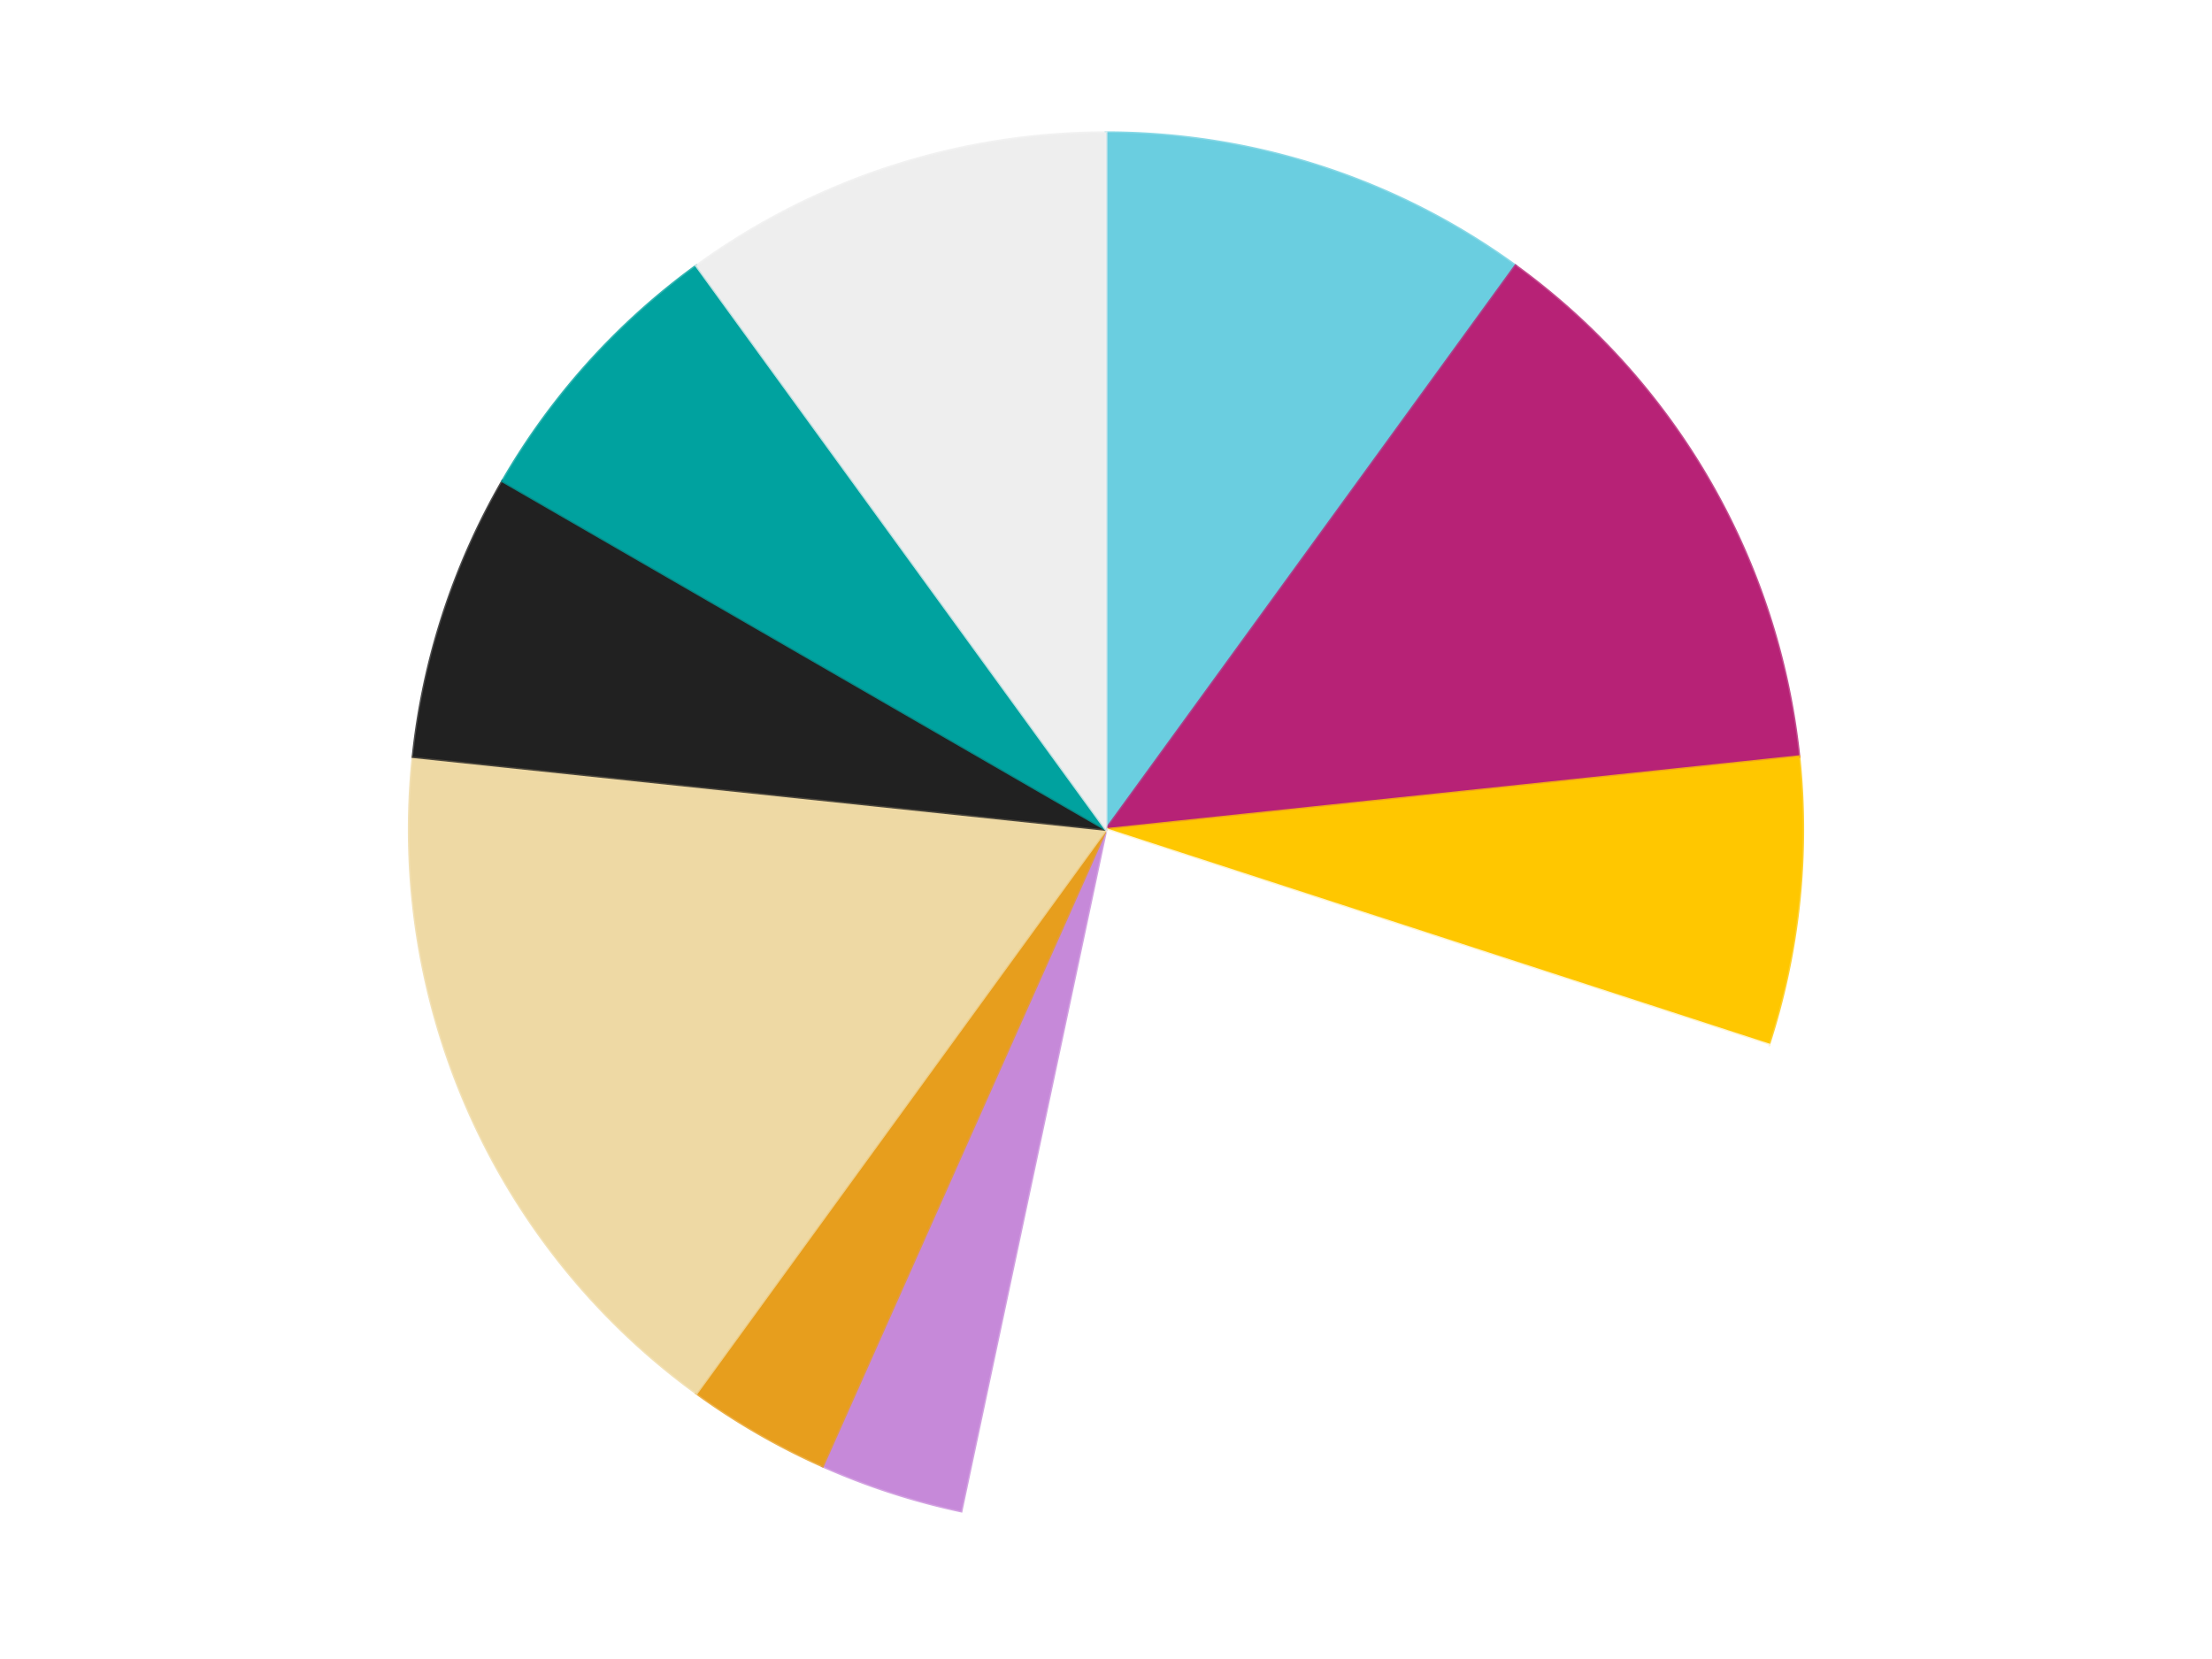 <?xml version='1.0' encoding='utf-8'?>
<svg xmlns="http://www.w3.org/2000/svg" xmlns:xlink="http://www.w3.org/1999/xlink" id="chart-51fdd09c-b007-453c-a75d-3d1e637626eb" class="pygal-chart" viewBox="0 0 800 600"><!--Generated with pygal 3.0.4 (lxml) ©Kozea 2012-2016 on 2024-07-06--><!--http://pygal.org--><!--http://github.com/Kozea/pygal--><defs><style type="text/css">#chart-51fdd09c-b007-453c-a75d-3d1e637626eb{-webkit-user-select:none;-webkit-font-smoothing:antialiased;font-family:Consolas,"Liberation Mono",Menlo,Courier,monospace}#chart-51fdd09c-b007-453c-a75d-3d1e637626eb .title{font-family:Consolas,"Liberation Mono",Menlo,Courier,monospace;font-size:16px}#chart-51fdd09c-b007-453c-a75d-3d1e637626eb .legends .legend text{font-family:Consolas,"Liberation Mono",Menlo,Courier,monospace;font-size:14px}#chart-51fdd09c-b007-453c-a75d-3d1e637626eb .axis text{font-family:Consolas,"Liberation Mono",Menlo,Courier,monospace;font-size:10px}#chart-51fdd09c-b007-453c-a75d-3d1e637626eb .axis text.major{font-family:Consolas,"Liberation Mono",Menlo,Courier,monospace;font-size:10px}#chart-51fdd09c-b007-453c-a75d-3d1e637626eb .text-overlay text.value{font-family:Consolas,"Liberation Mono",Menlo,Courier,monospace;font-size:16px}#chart-51fdd09c-b007-453c-a75d-3d1e637626eb .text-overlay text.label{font-family:Consolas,"Liberation Mono",Menlo,Courier,monospace;font-size:10px}#chart-51fdd09c-b007-453c-a75d-3d1e637626eb .tooltip{font-family:Consolas,"Liberation Mono",Menlo,Courier,monospace;font-size:14px}#chart-51fdd09c-b007-453c-a75d-3d1e637626eb text.no_data{font-family:Consolas,"Liberation Mono",Menlo,Courier,monospace;font-size:64px}
#chart-51fdd09c-b007-453c-a75d-3d1e637626eb{background-color:transparent}#chart-51fdd09c-b007-453c-a75d-3d1e637626eb path,#chart-51fdd09c-b007-453c-a75d-3d1e637626eb line,#chart-51fdd09c-b007-453c-a75d-3d1e637626eb rect,#chart-51fdd09c-b007-453c-a75d-3d1e637626eb circle{-webkit-transition:150ms;-moz-transition:150ms;transition:150ms}#chart-51fdd09c-b007-453c-a75d-3d1e637626eb .graph &gt; .background{fill:transparent}#chart-51fdd09c-b007-453c-a75d-3d1e637626eb .plot &gt; .background{fill:transparent}#chart-51fdd09c-b007-453c-a75d-3d1e637626eb .graph{fill:rgba(0,0,0,.87)}#chart-51fdd09c-b007-453c-a75d-3d1e637626eb text.no_data{fill:rgba(0,0,0,1)}#chart-51fdd09c-b007-453c-a75d-3d1e637626eb .title{fill:rgba(0,0,0,1)}#chart-51fdd09c-b007-453c-a75d-3d1e637626eb .legends .legend text{fill:rgba(0,0,0,.87)}#chart-51fdd09c-b007-453c-a75d-3d1e637626eb .legends .legend:hover text{fill:rgba(0,0,0,1)}#chart-51fdd09c-b007-453c-a75d-3d1e637626eb .axis .line{stroke:rgba(0,0,0,1)}#chart-51fdd09c-b007-453c-a75d-3d1e637626eb .axis .guide.line{stroke:rgba(0,0,0,.54)}#chart-51fdd09c-b007-453c-a75d-3d1e637626eb .axis .major.line{stroke:rgba(0,0,0,.87)}#chart-51fdd09c-b007-453c-a75d-3d1e637626eb .axis text.major{fill:rgba(0,0,0,1)}#chart-51fdd09c-b007-453c-a75d-3d1e637626eb .axis.y .guides:hover .guide.line,#chart-51fdd09c-b007-453c-a75d-3d1e637626eb .line-graph .axis.x .guides:hover .guide.line,#chart-51fdd09c-b007-453c-a75d-3d1e637626eb .stackedline-graph .axis.x .guides:hover .guide.line,#chart-51fdd09c-b007-453c-a75d-3d1e637626eb .xy-graph .axis.x .guides:hover .guide.line{stroke:rgba(0,0,0,1)}#chart-51fdd09c-b007-453c-a75d-3d1e637626eb .axis .guides:hover text{fill:rgba(0,0,0,1)}#chart-51fdd09c-b007-453c-a75d-3d1e637626eb .reactive{fill-opacity:1.0;stroke-opacity:.8;stroke-width:1}#chart-51fdd09c-b007-453c-a75d-3d1e637626eb .ci{stroke:rgba(0,0,0,.87)}#chart-51fdd09c-b007-453c-a75d-3d1e637626eb .reactive.active,#chart-51fdd09c-b007-453c-a75d-3d1e637626eb .active .reactive{fill-opacity:0.6;stroke-opacity:.9;stroke-width:4}#chart-51fdd09c-b007-453c-a75d-3d1e637626eb .ci .reactive.active{stroke-width:1.5}#chart-51fdd09c-b007-453c-a75d-3d1e637626eb .series text{fill:rgba(0,0,0,1)}#chart-51fdd09c-b007-453c-a75d-3d1e637626eb .tooltip rect{fill:transparent;stroke:rgba(0,0,0,1);-webkit-transition:opacity 150ms;-moz-transition:opacity 150ms;transition:opacity 150ms}#chart-51fdd09c-b007-453c-a75d-3d1e637626eb .tooltip .label{fill:rgba(0,0,0,.87)}#chart-51fdd09c-b007-453c-a75d-3d1e637626eb .tooltip .label{fill:rgba(0,0,0,.87)}#chart-51fdd09c-b007-453c-a75d-3d1e637626eb .tooltip .legend{font-size:.8em;fill:rgba(0,0,0,.54)}#chart-51fdd09c-b007-453c-a75d-3d1e637626eb .tooltip .x_label{font-size:.6em;fill:rgba(0,0,0,1)}#chart-51fdd09c-b007-453c-a75d-3d1e637626eb .tooltip .xlink{font-size:.5em;text-decoration:underline}#chart-51fdd09c-b007-453c-a75d-3d1e637626eb .tooltip .value{font-size:1.5em}#chart-51fdd09c-b007-453c-a75d-3d1e637626eb .bound{font-size:.5em}#chart-51fdd09c-b007-453c-a75d-3d1e637626eb .max-value{font-size:.75em;fill:rgba(0,0,0,.54)}#chart-51fdd09c-b007-453c-a75d-3d1e637626eb .map-element{fill:transparent;stroke:rgba(0,0,0,.54) !important}#chart-51fdd09c-b007-453c-a75d-3d1e637626eb .map-element .reactive{fill-opacity:inherit;stroke-opacity:inherit}#chart-51fdd09c-b007-453c-a75d-3d1e637626eb .color-0,#chart-51fdd09c-b007-453c-a75d-3d1e637626eb .color-0 a:visited{stroke:#F44336;fill:#F44336}#chart-51fdd09c-b007-453c-a75d-3d1e637626eb .color-1,#chart-51fdd09c-b007-453c-a75d-3d1e637626eb .color-1 a:visited{stroke:#3F51B5;fill:#3F51B5}#chart-51fdd09c-b007-453c-a75d-3d1e637626eb .color-2,#chart-51fdd09c-b007-453c-a75d-3d1e637626eb .color-2 a:visited{stroke:#009688;fill:#009688}#chart-51fdd09c-b007-453c-a75d-3d1e637626eb .color-3,#chart-51fdd09c-b007-453c-a75d-3d1e637626eb .color-3 a:visited{stroke:#FFC107;fill:#FFC107}#chart-51fdd09c-b007-453c-a75d-3d1e637626eb .color-4,#chart-51fdd09c-b007-453c-a75d-3d1e637626eb .color-4 a:visited{stroke:#FF5722;fill:#FF5722}#chart-51fdd09c-b007-453c-a75d-3d1e637626eb .color-5,#chart-51fdd09c-b007-453c-a75d-3d1e637626eb .color-5 a:visited{stroke:#9C27B0;fill:#9C27B0}#chart-51fdd09c-b007-453c-a75d-3d1e637626eb .color-6,#chart-51fdd09c-b007-453c-a75d-3d1e637626eb .color-6 a:visited{stroke:#03A9F4;fill:#03A9F4}#chart-51fdd09c-b007-453c-a75d-3d1e637626eb .color-7,#chart-51fdd09c-b007-453c-a75d-3d1e637626eb .color-7 a:visited{stroke:#8BC34A;fill:#8BC34A}#chart-51fdd09c-b007-453c-a75d-3d1e637626eb .color-8,#chart-51fdd09c-b007-453c-a75d-3d1e637626eb .color-8 a:visited{stroke:#FF9800;fill:#FF9800}#chart-51fdd09c-b007-453c-a75d-3d1e637626eb .color-9,#chart-51fdd09c-b007-453c-a75d-3d1e637626eb .color-9 a:visited{stroke:#E91E63;fill:#E91E63}#chart-51fdd09c-b007-453c-a75d-3d1e637626eb .text-overlay .color-0 text{fill:black}#chart-51fdd09c-b007-453c-a75d-3d1e637626eb .text-overlay .color-1 text{fill:black}#chart-51fdd09c-b007-453c-a75d-3d1e637626eb .text-overlay .color-2 text{fill:black}#chart-51fdd09c-b007-453c-a75d-3d1e637626eb .text-overlay .color-3 text{fill:black}#chart-51fdd09c-b007-453c-a75d-3d1e637626eb .text-overlay .color-4 text{fill:black}#chart-51fdd09c-b007-453c-a75d-3d1e637626eb .text-overlay .color-5 text{fill:black}#chart-51fdd09c-b007-453c-a75d-3d1e637626eb .text-overlay .color-6 text{fill:black}#chart-51fdd09c-b007-453c-a75d-3d1e637626eb .text-overlay .color-7 text{fill:black}#chart-51fdd09c-b007-453c-a75d-3d1e637626eb .text-overlay .color-8 text{fill:black}#chart-51fdd09c-b007-453c-a75d-3d1e637626eb .text-overlay .color-9 text{fill:black}
#chart-51fdd09c-b007-453c-a75d-3d1e637626eb text.no_data{text-anchor:middle}#chart-51fdd09c-b007-453c-a75d-3d1e637626eb .guide.line{fill:none}#chart-51fdd09c-b007-453c-a75d-3d1e637626eb .centered{text-anchor:middle}#chart-51fdd09c-b007-453c-a75d-3d1e637626eb .title{text-anchor:middle}#chart-51fdd09c-b007-453c-a75d-3d1e637626eb .legends .legend text{fill-opacity:1}#chart-51fdd09c-b007-453c-a75d-3d1e637626eb .axis.x text{text-anchor:middle}#chart-51fdd09c-b007-453c-a75d-3d1e637626eb .axis.x:not(.web) text[transform]{text-anchor:start}#chart-51fdd09c-b007-453c-a75d-3d1e637626eb .axis.x:not(.web) text[transform].backwards{text-anchor:end}#chart-51fdd09c-b007-453c-a75d-3d1e637626eb .axis.y text{text-anchor:end}#chart-51fdd09c-b007-453c-a75d-3d1e637626eb .axis.y text[transform].backwards{text-anchor:start}#chart-51fdd09c-b007-453c-a75d-3d1e637626eb .axis.y2 text{text-anchor:start}#chart-51fdd09c-b007-453c-a75d-3d1e637626eb .axis.y2 text[transform].backwards{text-anchor:end}#chart-51fdd09c-b007-453c-a75d-3d1e637626eb .axis .guide.line{stroke-dasharray:4,4;stroke:black}#chart-51fdd09c-b007-453c-a75d-3d1e637626eb .axis .major.guide.line{stroke-dasharray:6,6;stroke:black}#chart-51fdd09c-b007-453c-a75d-3d1e637626eb .horizontal .axis.y .guide.line,#chart-51fdd09c-b007-453c-a75d-3d1e637626eb .horizontal .axis.y2 .guide.line,#chart-51fdd09c-b007-453c-a75d-3d1e637626eb .vertical .axis.x .guide.line{opacity:0}#chart-51fdd09c-b007-453c-a75d-3d1e637626eb .horizontal .axis.always_show .guide.line,#chart-51fdd09c-b007-453c-a75d-3d1e637626eb .vertical .axis.always_show .guide.line{opacity:1 !important}#chart-51fdd09c-b007-453c-a75d-3d1e637626eb .axis.y .guides:hover .guide.line,#chart-51fdd09c-b007-453c-a75d-3d1e637626eb .axis.y2 .guides:hover .guide.line,#chart-51fdd09c-b007-453c-a75d-3d1e637626eb .axis.x .guides:hover .guide.line{opacity:1}#chart-51fdd09c-b007-453c-a75d-3d1e637626eb .axis .guides:hover text{opacity:1}#chart-51fdd09c-b007-453c-a75d-3d1e637626eb .nofill{fill:none}#chart-51fdd09c-b007-453c-a75d-3d1e637626eb .subtle-fill{fill-opacity:.2}#chart-51fdd09c-b007-453c-a75d-3d1e637626eb .dot{stroke-width:1px;fill-opacity:1;stroke-opacity:1}#chart-51fdd09c-b007-453c-a75d-3d1e637626eb .dot.active{stroke-width:5px}#chart-51fdd09c-b007-453c-a75d-3d1e637626eb .dot.negative{fill:transparent}#chart-51fdd09c-b007-453c-a75d-3d1e637626eb text,#chart-51fdd09c-b007-453c-a75d-3d1e637626eb tspan{stroke:none !important}#chart-51fdd09c-b007-453c-a75d-3d1e637626eb .series text.active{opacity:1}#chart-51fdd09c-b007-453c-a75d-3d1e637626eb .tooltip rect{fill-opacity:.95;stroke-width:.5}#chart-51fdd09c-b007-453c-a75d-3d1e637626eb .tooltip text{fill-opacity:1}#chart-51fdd09c-b007-453c-a75d-3d1e637626eb .showable{visibility:hidden}#chart-51fdd09c-b007-453c-a75d-3d1e637626eb .showable.shown{visibility:visible}#chart-51fdd09c-b007-453c-a75d-3d1e637626eb .gauge-background{fill:rgba(229,229,229,1);stroke:none}#chart-51fdd09c-b007-453c-a75d-3d1e637626eb .bg-lines{stroke:transparent;stroke-width:2px}</style><script type="text/javascript">window.pygal = window.pygal || {};window.pygal.config = window.pygal.config || {};window.pygal.config['51fdd09c-b007-453c-a75d-3d1e637626eb'] = {"allow_interruptions": false, "box_mode": "extremes", "classes": ["pygal-chart"], "css": ["file://style.css", "file://graph.css"], "defs": [], "disable_xml_declaration": false, "dots_size": 2.5, "dynamic_print_values": false, "explicit_size": false, "fill": false, "force_uri_protocol": "https", "formatter": null, "half_pie": false, "height": 600, "include_x_axis": false, "inner_radius": 0, "interpolate": null, "interpolation_parameters": {}, "interpolation_precision": 250, "inverse_y_axis": false, "js": ["//kozea.github.io/pygal.js/2.0.x/pygal-tooltips.min.js"], "legend_at_bottom": false, "legend_at_bottom_columns": null, "legend_box_size": 12, "logarithmic": false, "margin": 20, "margin_bottom": null, "margin_left": null, "margin_right": null, "margin_top": null, "max_scale": 16, "min_scale": 4, "missing_value_fill_truncation": "x", "no_data_text": "No data", "no_prefix": false, "order_min": null, "pretty_print": false, "print_labels": false, "print_values": false, "print_values_position": "center", "print_zeroes": true, "range": null, "rounded_bars": null, "secondary_range": null, "show_dots": true, "show_legend": false, "show_minor_x_labels": true, "show_minor_y_labels": true, "show_only_major_dots": false, "show_x_guides": false, "show_x_labels": true, "show_y_guides": true, "show_y_labels": true, "spacing": 10, "stack_from_top": false, "strict": false, "stroke": true, "stroke_style": null, "style": {"background": "transparent", "ci_colors": [], "colors": ["#F44336", "#3F51B5", "#009688", "#FFC107", "#FF5722", "#9C27B0", "#03A9F4", "#8BC34A", "#FF9800", "#E91E63", "#2196F3", "#4CAF50", "#FFEB3B", "#673AB7", "#00BCD4", "#CDDC39", "#9E9E9E", "#607D8B"], "dot_opacity": "1", "font_family": "Consolas, \"Liberation Mono\", Menlo, Courier, monospace", "foreground": "rgba(0, 0, 0, .87)", "foreground_strong": "rgba(0, 0, 0, 1)", "foreground_subtle": "rgba(0, 0, 0, .54)", "guide_stroke_color": "black", "guide_stroke_dasharray": "4,4", "label_font_family": "Consolas, \"Liberation Mono\", Menlo, Courier, monospace", "label_font_size": 10, "legend_font_family": "Consolas, \"Liberation Mono\", Menlo, Courier, monospace", "legend_font_size": 14, "major_guide_stroke_color": "black", "major_guide_stroke_dasharray": "6,6", "major_label_font_family": "Consolas, \"Liberation Mono\", Menlo, Courier, monospace", "major_label_font_size": 10, "no_data_font_family": "Consolas, \"Liberation Mono\", Menlo, Courier, monospace", "no_data_font_size": 64, "opacity": "1.0", "opacity_hover": "0.6", "plot_background": "transparent", "stroke_opacity": ".8", "stroke_opacity_hover": ".9", "stroke_width": "1", "stroke_width_hover": "4", "title_font_family": "Consolas, \"Liberation Mono\", Menlo, Courier, monospace", "title_font_size": 16, "tooltip_font_family": "Consolas, \"Liberation Mono\", Menlo, Courier, monospace", "tooltip_font_size": 14, "transition": "150ms", "value_background": "rgba(229, 229, 229, 1)", "value_colors": [], "value_font_family": "Consolas, \"Liberation Mono\", Menlo, Courier, monospace", "value_font_size": 16, "value_label_font_family": "Consolas, \"Liberation Mono\", Menlo, Courier, monospace", "value_label_font_size": 10}, "title": null, "tooltip_border_radius": 0, "tooltip_fancy_mode": true, "truncate_label": null, "truncate_legend": null, "width": 800, "x_label_rotation": 0, "x_labels": null, "x_labels_major": null, "x_labels_major_count": null, "x_labels_major_every": null, "x_title": null, "xrange": null, "y_label_rotation": 0, "y_labels": null, "y_labels_major": null, "y_labels_major_count": null, "y_labels_major_every": null, "y_title": null, "zero": 0, "legends": ["Medium Azure", "Magenta", "Bright Light Orange", "White", "Medium Lavender", "Pearl Gold", "Tan", "Black", "Dark Turquoise", "Trans-Clear"]}</script><script type="text/javascript" xlink:href="https://kozea.github.io/pygal.js/2.0.x/pygal-tooltips.min.js"/></defs><title>Pygal</title><g class="graph pie-graph vertical"><rect x="0" y="0" width="800" height="600" class="background"/><g transform="translate(20, 20)" class="plot"><rect x="0" y="0" width="760" height="560" class="background"/><g class="series serie-0 color-0"><g class="slices"><g class="slice" style="fill: #6ACEE0; stroke: #6ACEE0"><path d="M380 28 A252 252 0 0 1 528.122 76.128 L380 280 A0 0 0 0 0 380 280 z" class="slice reactive tooltip-trigger"/><desc class="value">3</desc><desc class="x centered">418.93614129124336</desc><desc class="y centered">160.16687894681064</desc></g></g></g><g class="series serie-1 color-1"><g class="slices"><g class="slice" style="fill: #B72276; stroke: #B72276"><path d="M528.122 76.128 A252 252 0 0 1 630.62 253.659 L380 280 A0 0 0 0 0 380 280 z" class="slice reactive tooltip-trigger"/><desc class="value">4</desc><desc class="x centered">489.1192008768393</desc><desc class="y centered">217.0</desc></g></g></g><g class="series serie-2 color-2"><g class="slices"><g class="slice" style="fill: #FFC700; stroke: #FFC700"><path d="M630.62 253.659 A252 252 0 0 1 619.666 357.872 L380 280 A0 0 0 0 0 380 280 z" class="slice reactive tooltip-trigger"/><desc class="value">2</desc><desc class="x centered">505.30975881640245</desc><desc class="y centered">293.1705863717243</desc></g></g></g><g class="series serie-3 color-3"><g class="slices"><g class="slice" style="fill: #FFFFFF; stroke: #FFFFFF"><path d="M619.666 357.872 A252 252 0 0 1 327.606 526.493 L380 280 A0 0 0 0 0 380 280 z" class="slice reactive tooltip-trigger"/><desc class="value">7</desc><desc class="x centered">443.00000000000006</desc><desc class="y centered">389.1192008768393</desc></g></g></g><g class="series serie-4 color-4"><g class="slices"><g class="slice" style="fill: #C689D9; stroke: #C689D9"><path d="M327.606 526.493 A252 252 0 0 1 277.502 510.213 L380 280 A0 0 0 0 0 380 280 z" class="slice reactive tooltip-trigger"/><desc class="value">1</desc><desc class="x centered">341.06385870875664</desc><desc class="y centered">399.83312105318936</desc></g></g></g><g class="series serie-5 color-5"><g class="slices"><g class="slice" style="fill: #E79E1D; stroke: #E79E1D"><path d="M277.502 510.213 A252 252 0 0 1 231.878 483.872 L380 280 A0 0 0 0 0 380 280 z" class="slice reactive tooltip-trigger"/><desc class="value">1</desc><desc class="x centered">317.00000000000006</desc><desc class="y centered">389.1192008768393</desc></g></g></g><g class="series serie-6 color-6"><g class="slices"><g class="slice" style="fill: #EED9A4; stroke: #EED9A4"><path d="M231.878 483.872 A252 252 0 0 1 129.38 253.659 L380 280 A0 0 0 0 0 380 280 z" class="slice reactive tooltip-trigger"/><desc class="value">5</desc><desc class="x centered">264.89327233703233</desc><desc class="y centered">331.2488170275509</desc></g></g></g><g class="series serie-7 color-7"><g class="slices"><g class="slice" style="fill: #212121; stroke: #212121"><path d="M129.38 253.659 A252 252 0 0 1 161.762 154 L380 280 A0 0 0 0 0 380 280 z" class="slice reactive tooltip-trigger"/><desc class="value">2</desc><desc class="x centered">260.16687894681064</desc><desc class="y centered">241.06385870875664</desc></g></g></g><g class="series serie-8 color-8"><g class="slices"><g class="slice" style="fill: #00A29F; stroke: #00A29F"><path d="M161.762 154 A252 252 0 0 1 231.878 76.128 L380 280 A0 0 0 0 0 380 280 z" class="slice reactive tooltip-trigger"/><desc class="value">2</desc><desc class="x centered">286.3637519898483</desc><desc class="y centered">195.68954359878393</desc></g></g></g><g class="series serie-9 color-9"><g class="slices"><g class="slice" style="fill: #EEEEEE; stroke: #EEEEEE"><path d="M231.878 76.128 A252 252 0 0 1 380 28 L380 280 A0 0 0 0 0 380 280 z" class="slice reactive tooltip-trigger"/><desc class="value">3</desc><desc class="x centered">341.06385870875647</desc><desc class="y centered">160.1668789468107</desc></g></g></g></g><g class="titles"/><g transform="translate(20, 20)" class="plot overlay"><g class="series serie-0 color-0"/><g class="series serie-1 color-1"/><g class="series serie-2 color-2"/><g class="series serie-3 color-3"/><g class="series serie-4 color-4"/><g class="series serie-5 color-5"/><g class="series serie-6 color-6"/><g class="series serie-7 color-7"/><g class="series serie-8 color-8"/><g class="series serie-9 color-9"/></g><g transform="translate(20, 20)" class="plot text-overlay"><g class="series serie-0 color-0"/><g class="series serie-1 color-1"/><g class="series serie-2 color-2"/><g class="series serie-3 color-3"/><g class="series serie-4 color-4"/><g class="series serie-5 color-5"/><g class="series serie-6 color-6"/><g class="series serie-7 color-7"/><g class="series serie-8 color-8"/><g class="series serie-9 color-9"/></g><g transform="translate(20, 20)" class="plot tooltip-overlay"><g transform="translate(0 0)" style="opacity: 0" class="tooltip"><rect rx="0" ry="0" width="0" height="0" class="tooltip-box"/><g class="text"/></g></g></g></svg>